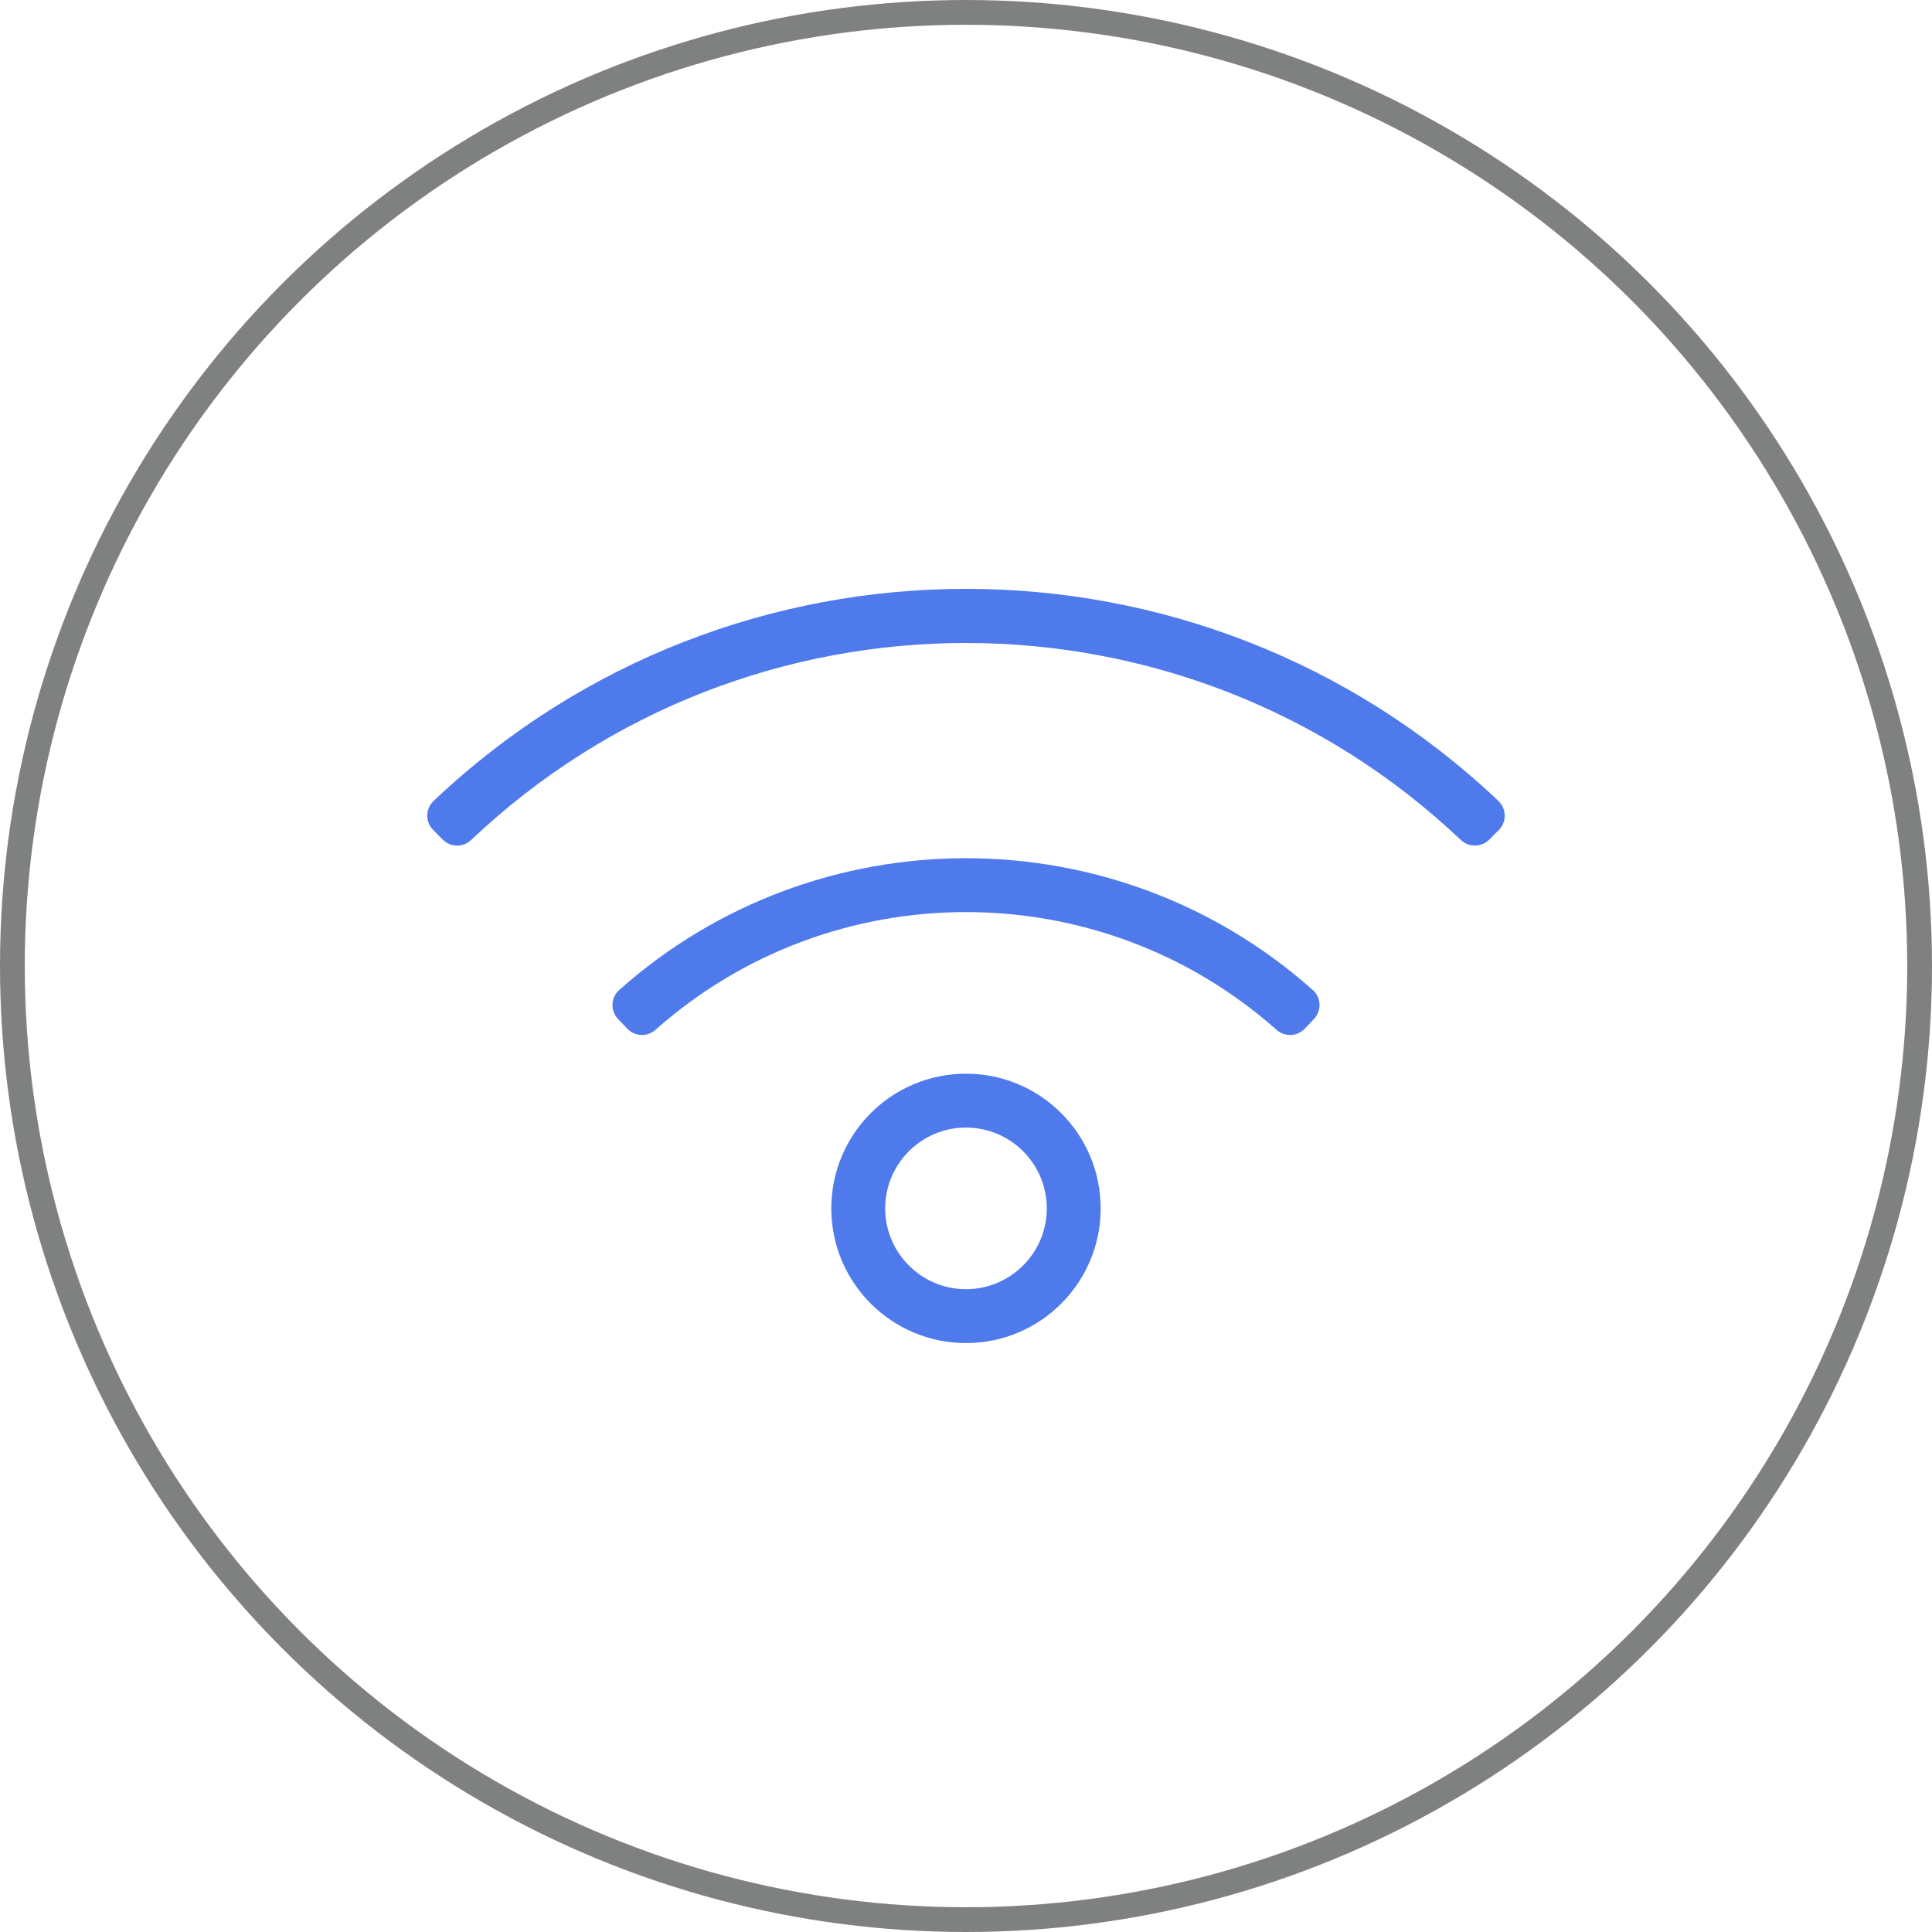 <?xml version="1.0" encoding="UTF-8"?>
<svg xmlns="http://www.w3.org/2000/svg" width="78" height="78" viewBox="0 0 78 78" fill="none">
  <circle cx="39" cy="39" r="38.5" stroke="#7F8180"></circle>
  <path d="M39 43.348C35.997 43.348 33.562 45.783 33.562 48.786C33.562 51.789 35.998 54.223 39 54.223C42.004 54.223 44.437 51.787 44.437 48.786C44.437 45.783 42.003 43.348 39 43.348ZM39 52.048C37.201 52.048 35.737 50.585 35.737 48.786C35.737 46.986 37.201 45.523 39 45.523C40.799 45.523 42.262 46.986 42.262 48.786C42.262 50.585 40.799 52.048 39 52.048ZM60.492 32.334C48.462 20.925 29.549 20.915 17.508 32.334C17.172 32.653 17.162 33.184 17.49 33.511L17.877 33.898C18.19 34.211 18.697 34.22 19.019 33.915C30.233 23.285 47.813 23.328 58.982 33.915C59.303 34.219 59.81 34.211 60.124 33.898L60.511 33.511C60.837 33.184 60.828 32.653 60.492 32.334ZM53.003 39.971C45.027 32.87 32.962 32.879 24.997 39.971C24.654 40.277 24.636 40.807 24.953 41.14L25.329 41.533C25.632 41.851 26.132 41.87 26.461 41.579C33.609 35.232 44.405 35.244 51.54 41.579C51.868 41.87 52.369 41.852 52.672 41.533L53.048 41.14C53.364 40.807 53.346 40.277 53.003 39.971Z" fill="#4F7AEC"></path>
</svg>
